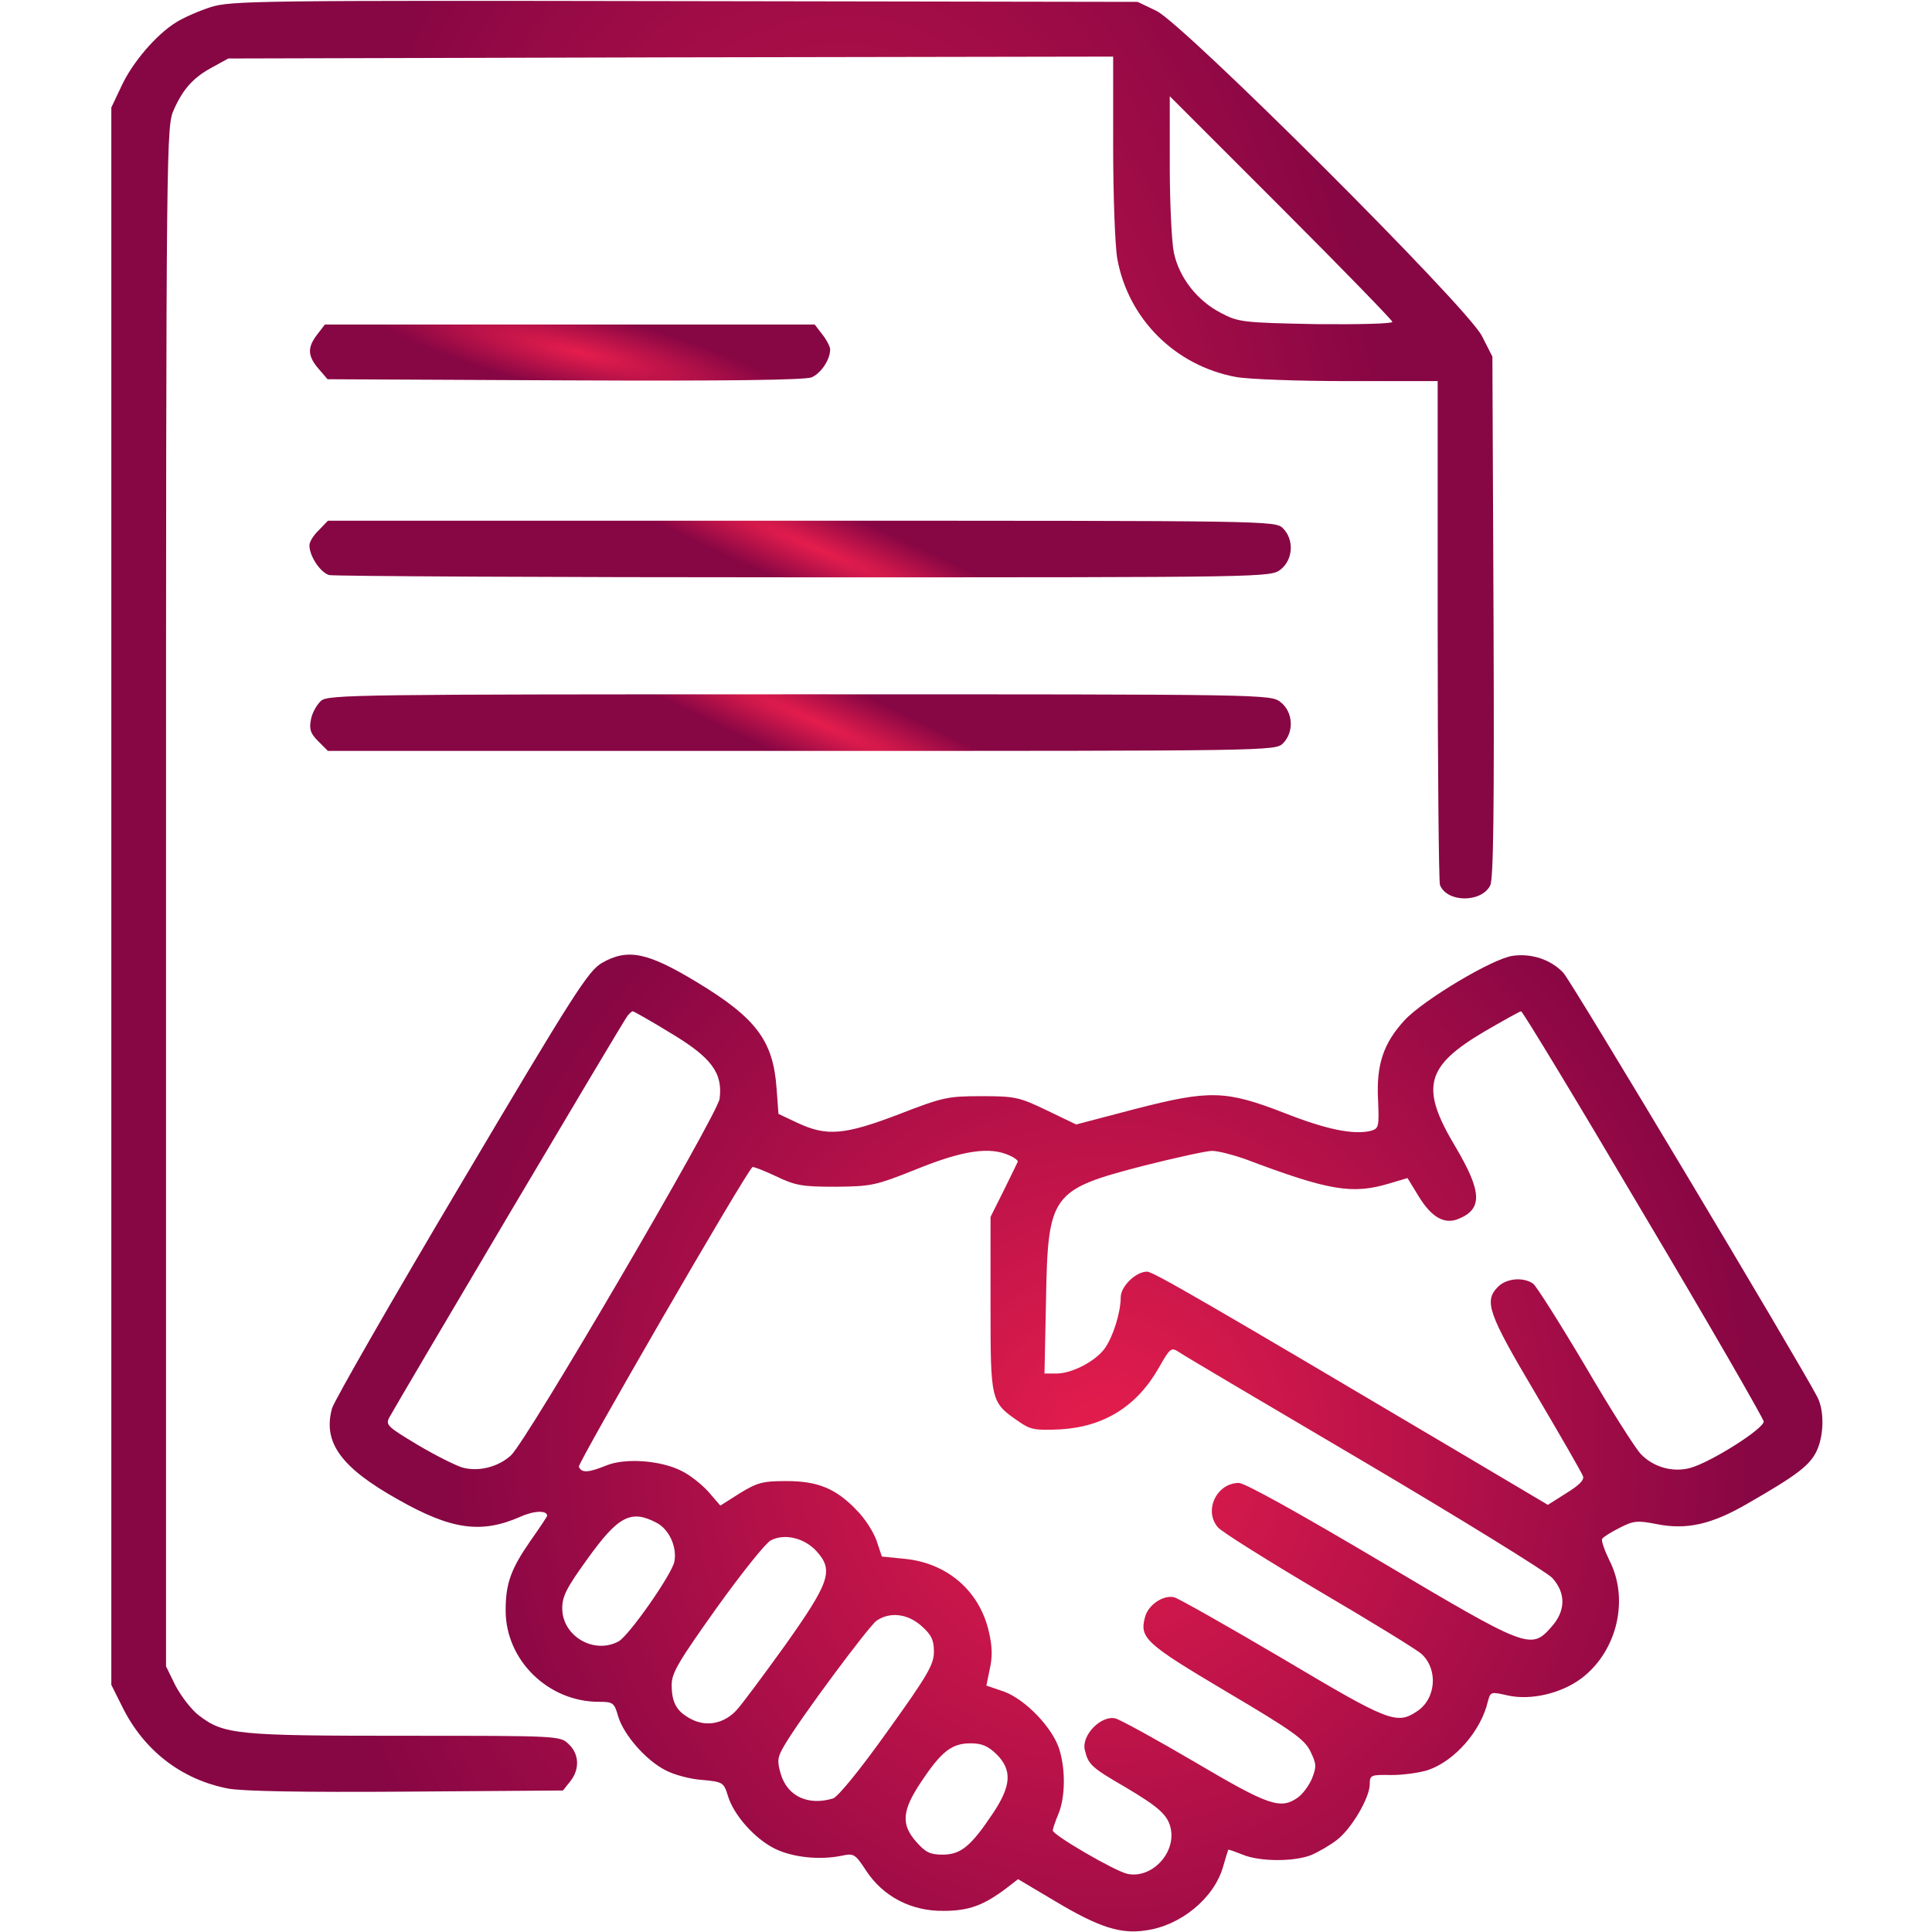 <svg width="567" height="567" viewBox="0 0 567 567" fill="none" xmlns="http://www.w3.org/2000/svg">
<path d="M61.794 2.104C58.361 3.211 53.821 5.205 51.717 6.534C45.958 10.077 38.87 18.272 35.659 25.249L32.669 31.561V263.013V494.464L35.77 500.665C42.082 513.622 53.156 522.26 66.999 524.918C71.54 525.693 88.261 526.025 119.38 525.804L165.227 525.472L167.331 522.814C170.211 519.27 169.989 514.73 166.888 511.85C164.341 509.414 164.009 509.414 118.937 509.414C69.657 509.414 65.67 509.082 58.361 503.434C56.146 501.773 53.156 497.786 51.495 494.685L48.727 489.037V263.123C48.727 37.984 48.837 37.098 51.052 32.115C53.821 25.913 56.922 22.591 62.569 19.601L66.999 17.165L196.9 16.833L326.689 16.611V42.968C326.689 57.475 327.243 72.314 327.908 75.969C331.119 93.577 344.851 107.309 362.681 110.631C366.224 111.296 381.064 111.849 395.571 111.849H421.928V184.829C421.928 225.028 422.26 258.694 422.592 259.69C424.586 264.895 434.663 265.006 437.321 259.912C438.318 258.14 438.539 237.985 438.318 181.063L437.985 104.651L434.885 98.56C430.344 89.812 347.509 7.198 339.425 3.211L333.888 0.553L200.997 0.332C75.194 0.111 67.774 0.221 61.794 2.104ZM408.639 94.463C408.639 95.017 398.561 95.238 386.158 95.127C364.674 94.684 363.456 94.574 358.251 91.805C351.385 88.261 346.069 81.506 344.519 74.197C343.854 71.096 343.301 59.468 343.301 48.394V28.239L375.97 60.908C393.91 78.848 408.639 94.02 408.639 94.463Z" fill="url(#paint0_radial_41_108)"/>
<path d="M93.134 98.117C90.144 101.993 90.255 104.43 93.466 108.195L96.124 111.296L165.781 111.628C214.065 111.849 236.213 111.517 238.206 110.742C240.975 109.524 243.633 105.537 243.633 102.547C243.633 101.772 242.636 99.778 241.307 98.117L239.092 95.238H167.221H95.349L93.134 98.117Z" fill="url(#paint1_radial_41_108)"/>
<path d="M93.577 155.591C92.027 157.03 90.809 159.024 90.809 160.021C90.809 163.232 94.02 167.994 96.567 168.769C98.007 169.101 160.687 169.434 235.992 169.434C372.869 169.434 372.869 169.434 375.859 167.108C379.513 164.229 379.846 158.359 376.523 155.037C374.309 152.822 372.869 152.822 235.327 152.822H96.235L93.577 155.591Z" fill="url(#paint2_radial_41_108)"/>
<path d="M94.242 205.646C93.023 206.754 91.584 209.19 91.252 211.183C90.698 214.063 91.141 215.281 93.356 217.496L96.235 220.375H235.327C372.869 220.375 374.309 220.375 376.523 218.16C379.846 214.838 379.514 208.969 375.859 206.089C372.869 203.764 372.869 203.764 234.773 203.764C104.762 203.764 96.457 203.874 94.242 205.646Z" fill="url(#paint3_radial_41_108)"/>
<path d="M176.634 282.613C172.647 284.938 168.439 291.472 135.438 347.175C115.172 381.284 98.118 411.074 97.453 413.288C94.685 423.255 100 430.675 116.833 440.088C132.448 448.947 141.196 450.166 152.603 445.182C156.7 443.3 160.576 443.189 160.576 444.85C160.576 445.071 158.361 448.394 155.704 452.159C149.945 460.465 148.395 464.673 148.395 472.646C148.395 487.264 160.908 499.446 175.748 499.446C179.845 499.446 180.288 499.667 181.396 503.654C183.057 509.191 189.591 516.611 195.239 519.49C197.675 520.819 202.548 522.148 206.091 522.369C212.182 522.923 212.404 523.145 213.622 527.021C215.283 532.668 221.595 539.756 227.575 542.635C232.669 545.072 240.421 545.958 246.955 544.629C250.61 543.853 250.942 544.075 254.153 548.948C259.137 556.589 267.442 560.908 276.856 560.797C284.275 560.797 288.594 559.247 295.349 554.152L298.782 551.495L309.967 558.139C322.371 565.559 328.904 567.663 336.103 566.556C346.402 565.227 356.258 557.143 358.915 547.951C359.691 545.293 360.355 543.078 360.466 542.857C360.577 542.746 362.459 543.41 364.674 544.296C369.768 546.401 379.846 546.401 384.829 544.407C386.933 543.521 390.366 541.528 392.36 539.977C396.679 536.655 401.994 527.574 401.994 523.588C401.994 520.93 402.326 520.819 408.417 520.93C411.85 520.93 416.612 520.265 419.048 519.49C426.911 516.832 434.663 507.973 436.656 499.335C437.432 496.456 437.542 496.456 442.415 497.563C449.17 499.114 458.251 497.009 464.231 492.469C474.641 484.496 478.185 469.324 472.315 457.918C470.876 454.927 469.879 452.159 470.211 451.605C470.544 451.051 472.869 449.612 475.306 448.394C479.403 446.29 480.51 446.179 486.158 447.286C495.018 449.058 502.437 447.397 513.179 441.085C527.465 432.89 531.12 430.01 533.113 425.913C535.328 421.262 535.439 413.953 533.334 409.966C527.797 399.335 461.131 287.928 458.805 285.492C455.15 281.616 449.503 279.733 443.965 280.509C438.096 281.284 417.72 293.465 412.182 299.445C405.981 306.201 403.877 312.513 404.431 322.812C404.763 330.785 404.652 331.228 402.216 331.893C397.232 333.111 389.148 331.45 377.077 326.688C359.691 319.933 355.04 319.822 333.113 325.47L315.837 330.01L307.088 325.802C299.004 321.926 297.786 321.705 287.93 321.705C278.074 321.705 276.634 322.037 263.788 327.02C247.841 333.111 242.636 333.554 234.109 329.567L228.461 326.909L227.907 319.379C226.911 305.426 221.927 298.781 204.541 288.26C189.923 279.401 184.164 278.294 176.634 282.613ZM196.678 303.1C208.749 310.298 212.182 314.839 211.185 322.48C210.521 327.242 154.596 422.923 149.945 427.131C146.18 430.564 140.421 432.004 135.659 430.675C133.555 430.01 127.575 427.02 122.37 423.92C113.732 418.715 113.068 418.161 114.286 415.946C116.612 411.627 182.946 299.556 184.164 298.117C184.718 297.452 185.382 296.788 185.715 296.788C185.936 296.788 190.92 299.556 196.678 303.1ZM482.282 356.145C501.662 388.704 517.498 416.278 517.609 417.164C517.72 419.268 502.105 429.125 496.125 430.786C490.92 432.225 485.162 430.564 481.507 426.688C479.846 424.916 472.537 413.399 465.228 400.885C457.808 388.371 450.942 377.519 449.946 376.743C447.177 374.75 442.194 375.082 439.647 377.629C435.438 381.838 436.656 385.381 450.721 409.08C458.03 421.483 464.231 432.225 464.564 433.222C465.007 434.329 463.456 435.88 459.691 438.205L454.265 441.638L426.247 425.027C355.372 383.056 338.428 373.2 336.656 373.2C333.334 373.2 328.904 377.519 328.904 380.73C328.904 385.16 326.689 392.247 324.253 395.68C321.595 399.446 314.619 403.1 310.078 403.1H306.534L306.977 381.727C307.531 350.387 308.417 349.169 335.77 342.081C345.073 339.756 354.043 337.762 355.704 337.762C357.476 337.762 361.684 338.87 365.228 340.088C390.145 349.501 396.9 350.608 407.864 347.286L413.068 345.736L416.391 351.162C420.045 357.142 423.81 359.357 427.797 357.807C435.217 354.927 434.995 349.833 427.133 336.544C416.723 319.158 418.273 312.956 435.771 302.657C441.308 299.445 446.07 296.788 446.402 296.788C446.845 296.788 463.013 323.476 482.282 356.145ZM296.235 339.091C297.786 339.756 298.893 340.642 298.672 340.974C298.561 341.306 296.678 345.071 294.574 349.39L290.698 357.142V382.834C290.698 411.406 290.698 411.517 299.115 417.275C302.437 419.601 303.877 419.822 311.186 419.49C324.142 418.715 333.777 412.624 340.2 401.218C343.412 395.57 343.744 395.348 345.959 396.788C347.177 397.674 371.762 412.181 400.333 429.014C429.015 445.957 453.711 461.24 455.483 463.012C459.58 467.441 459.58 472.757 455.261 477.519C449.281 484.274 448.284 483.831 404.984 458.139C381.064 443.964 365.339 435.215 363.567 435.215C357.033 435.215 353.157 443.41 357.476 448.283C358.473 449.501 371.872 457.918 387.044 466.888C402.326 475.858 415.837 484.163 417.166 485.382C422.149 489.922 421.485 498.671 415.726 502.325C409.857 506.201 407.421 505.204 376.523 486.821C360.355 477.297 346.069 469.213 344.63 468.77C341.418 467.995 336.878 470.985 335.992 474.75C334.441 480.73 336.213 482.392 359.912 496.456C379.403 507.973 382.947 510.52 384.608 514.064C386.38 517.718 386.38 518.493 385.051 521.926C384.165 524.031 382.282 526.578 380.842 527.574C375.748 531.118 372.315 529.9 350.721 517.165C339.425 510.52 328.904 504.761 327.354 504.318C323.146 503.322 317.276 509.302 318.384 513.621C319.381 517.829 320.266 518.715 330.233 524.474C340.311 530.454 342.858 532.779 343.633 536.877C344.962 544.075 337.874 551.384 330.898 549.944C327.243 549.169 308.971 538.538 308.971 537.209C308.971 536.655 309.746 534.44 310.632 532.336C312.625 527.464 312.736 519.601 310.964 513.621C309.082 507.198 300.997 498.781 294.685 496.456L289.48 494.684L290.477 489.811C291.252 486.489 291.252 483.277 290.255 479.069C287.598 466.998 278.074 458.693 265.449 457.475L258.805 456.81L257.254 452.159C256.368 449.612 253.821 445.625 251.496 443.3C245.405 436.876 240.089 434.662 230.787 434.662C223.81 434.662 222.26 435.105 217.165 438.205L211.407 441.86L207.974 437.873C206.091 435.769 202.548 432.89 200 431.672C193.91 428.571 183.389 427.796 177.852 430.121C172.647 432.225 170.654 432.336 169.879 430.453C169.546 429.346 218.384 344.85 220.82 342.524C221.041 342.303 224.142 343.521 227.686 345.182C233.445 347.951 235.438 348.283 245.294 348.283C255.815 348.172 256.922 347.951 269.104 343.078C282.503 337.651 290.477 336.433 296.235 339.091ZM192.581 446.843C196.346 448.726 198.782 454.042 197.896 458.36C197.121 462.126 184.497 480.177 181.506 481.727C174.308 485.603 165.006 480.177 165.006 471.982C165.006 468.438 166.335 465.891 172.426 457.475C181.396 444.961 185.161 442.967 192.581 446.843ZM239.646 455.26C244.74 460.908 243.522 464.341 230.344 482.945C224.032 491.694 217.719 500.221 216.169 501.882C212.514 505.869 207.309 506.866 202.88 504.54C198.561 502.325 197.121 499.667 197.121 494.462C197.121 490.919 199.225 487.486 210.41 471.76C217.719 461.572 224.807 452.713 226.246 452.048C230.344 449.944 236.102 451.384 239.646 455.26ZM270.432 477.187C273.312 479.734 274.087 481.284 274.087 484.717C274.087 488.482 272.315 491.583 260.466 508.084C252.271 519.601 245.958 527.242 244.519 527.796C237.21 530.011 231.119 527.242 229.126 520.598C228.018 516.722 228.129 515.725 230.233 512.181C234.663 504.54 254.929 477.297 257.254 475.636C261.13 472.978 266.335 473.532 270.432 477.187ZM292.47 514.839C297.121 519.49 296.789 524.141 291.363 532.226C284.94 541.86 281.95 544.296 276.634 544.296C272.98 544.296 271.651 543.632 268.993 540.642C264.342 535.437 264.674 531.34 270.432 522.812C276.302 513.953 279.403 511.627 284.829 511.627C288.151 511.627 289.923 512.403 292.47 514.839Z" fill="url(#paint4_radial_41_108)"/>
<defs>
<radialGradient id="paint0_radial_41_108" cx="0" cy="0" r="1" gradientUnits="userSpaceOnUse" gradientTransform="translate(242.612 263.06) rotate(-88.885) scale(374.82 177.931)">
<stop stop-color="#E51D4D"/>
<stop offset="1" stop-color="#870644"/>
</radialGradient>
<radialGradient id="paint1_radial_41_108" cx="0" cy="0" r="1" gradientUnits="userSpaceOnUse" gradientTransform="translate(169.966 103.467) rotate(-76.841) scale(12.05 65.204)">
<stop stop-color="#E51D4D"/>
<stop offset="1" stop-color="#870644"/>
</radialGradient>
<radialGradient id="paint2_radial_41_108" cx="0" cy="0" r="1" gradientUnits="userSpaceOnUse" gradientTransform="translate(239.84 161.128) rotate(-66.396) scale(12.925 115.762)">
<stop stop-color="#E51D4D"/>
<stop offset="1" stop-color="#870644"/>
</radialGradient>
<radialGradient id="paint3_radial_41_108" cx="0" cy="0" r="1" gradientUnits="userSpaceOnUse" gradientTransform="translate(239.949 212.069) rotate(-66.412) scale(12.923 115.685)">
<stop stop-color="#E51D4D"/>
<stop offset="1" stop-color="#870644"/>
</radialGradient>
<radialGradient id="paint4_radial_41_108" cx="0" cy="0" r="1" gradientUnits="userSpaceOnUse" gradientTransform="translate(323.446 423.499) rotate(-87.794) scale(204.535 192.016)">
<stop stop-color="#E51D4D"/>
<stop offset="1" stop-color="#870644"/>
</radialGradient>
</defs>
</svg>
